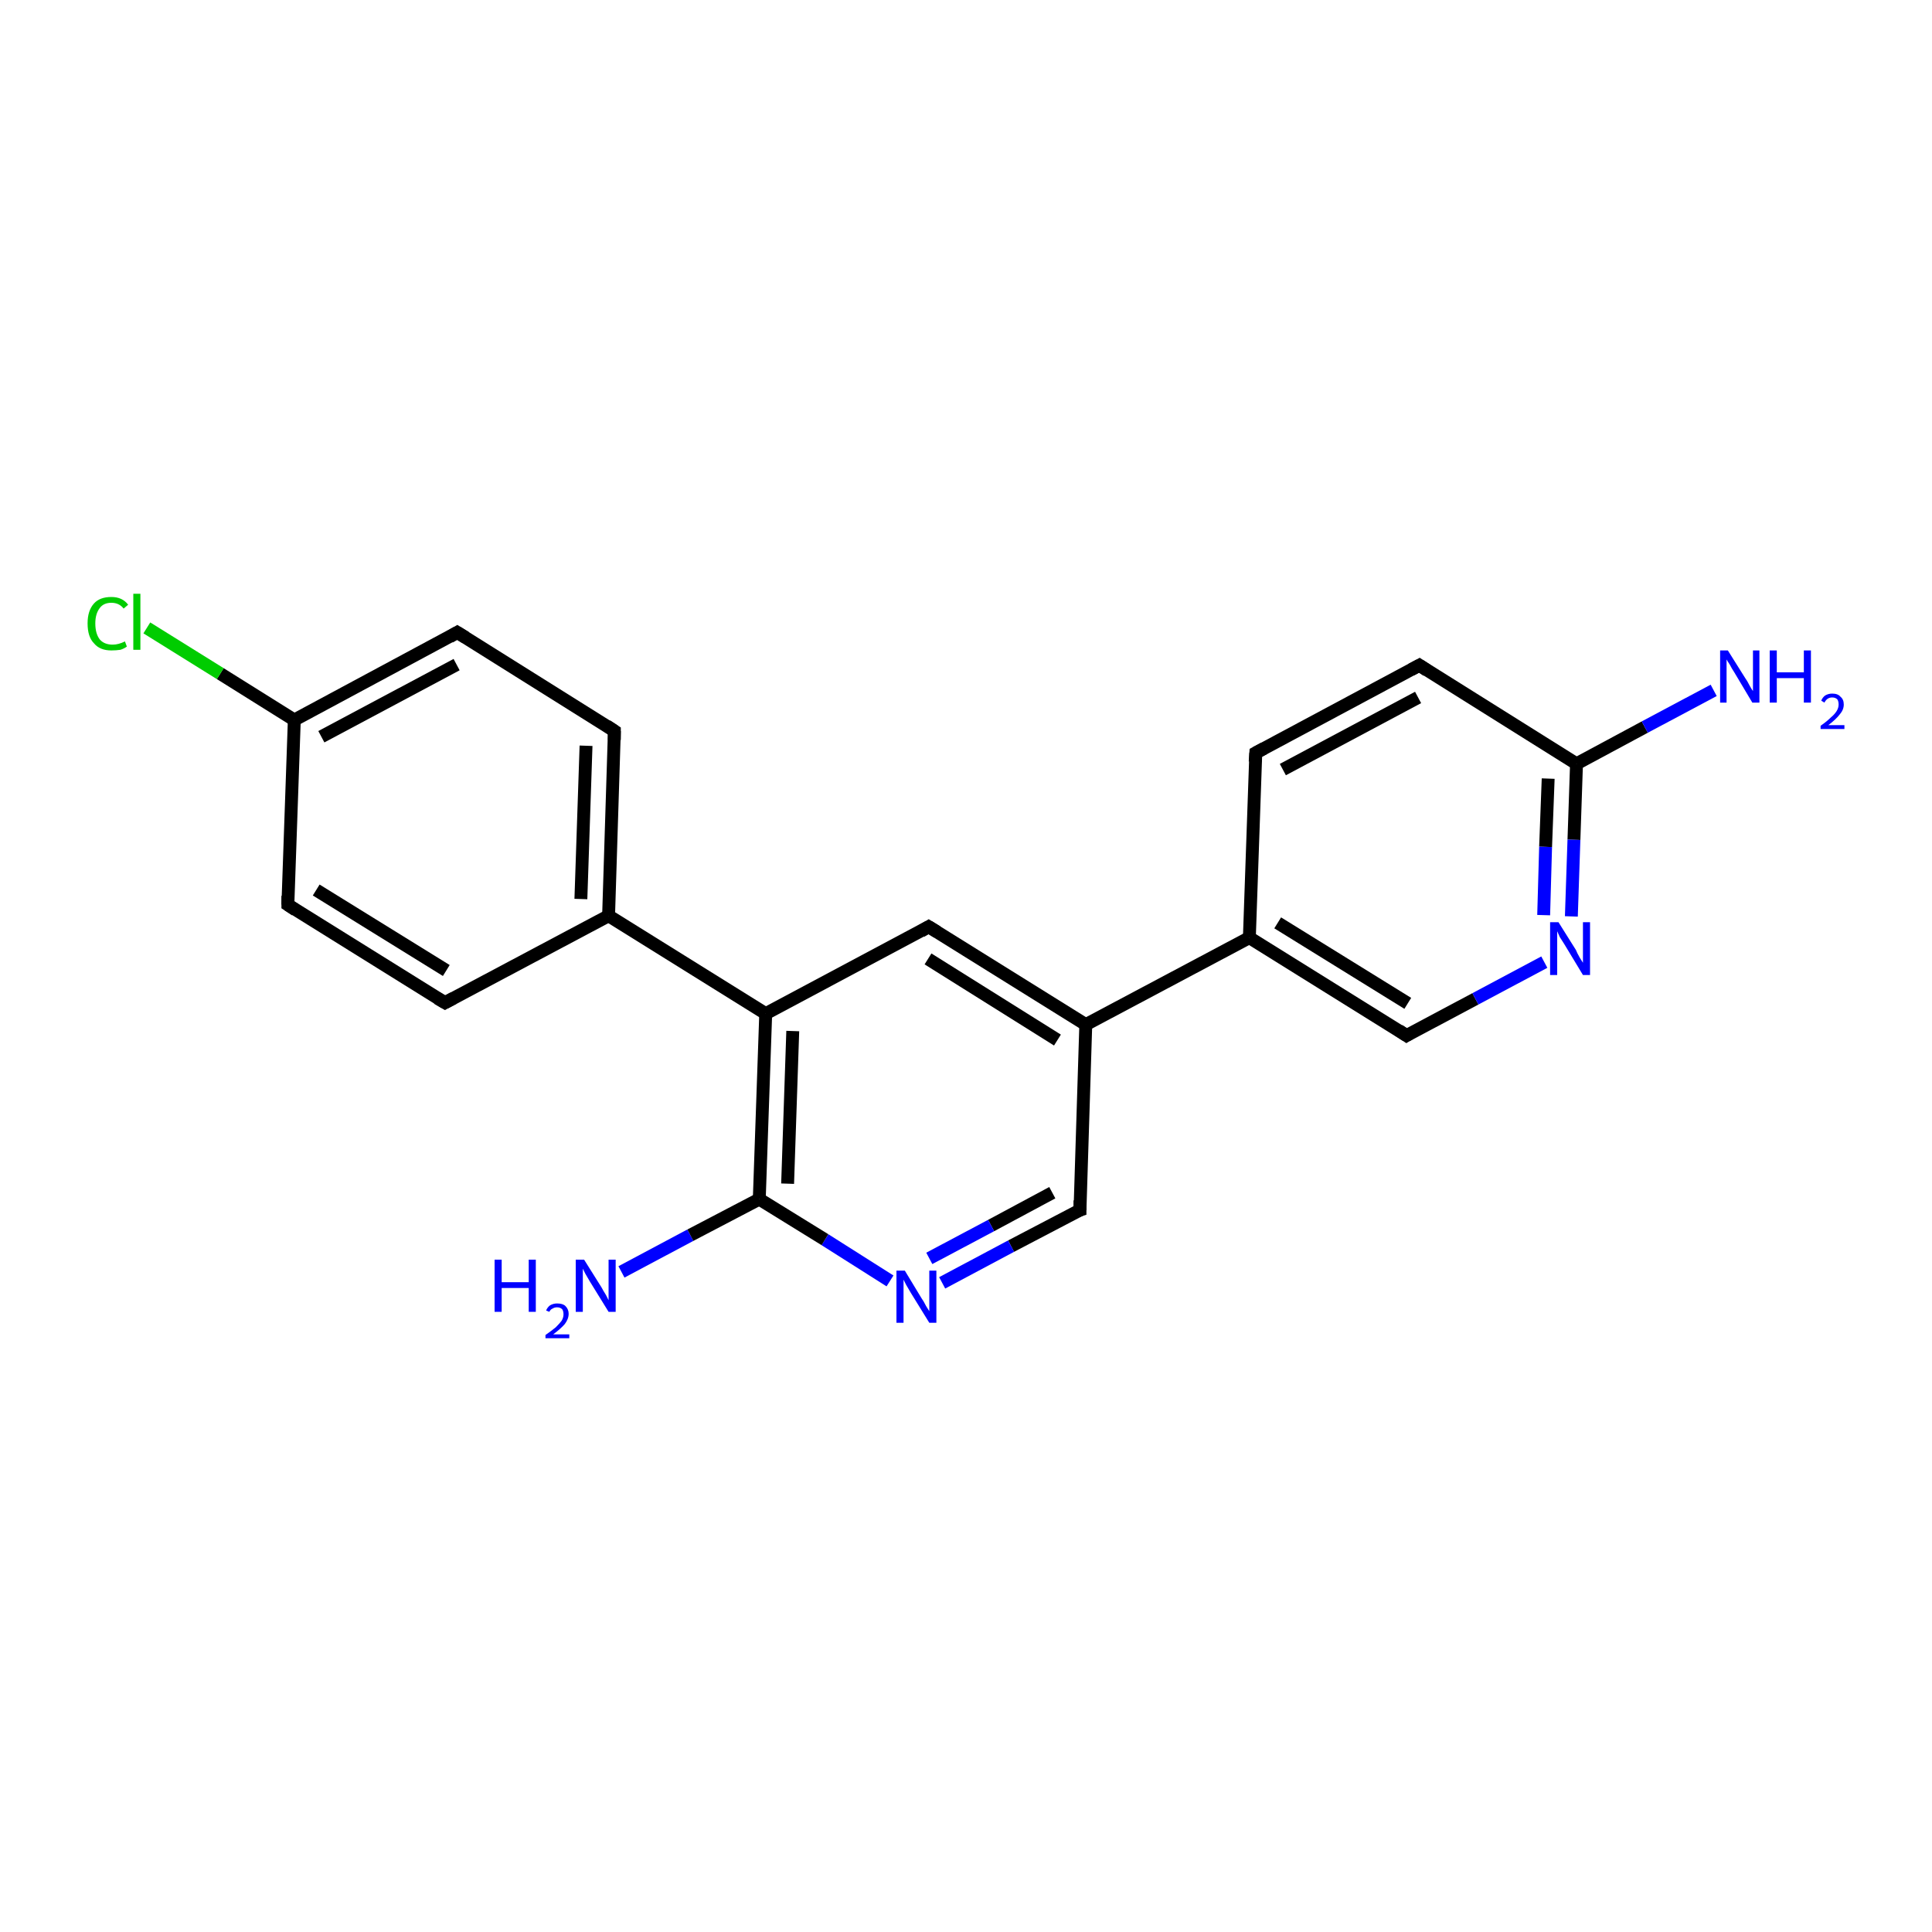 <?xml version='1.0' encoding='iso-8859-1'?>
<svg version='1.1' baseProfile='full'
              xmlns='http://www.w3.org/2000/svg'
                      xmlns:rdkit='http://www.rdkit.org/xml'
                      xmlns:xlink='http://www.w3.org/1999/xlink'
                  xml:space='preserve'
width='300px' height='300px' viewBox='0 0 300 300'>
<!-- END OF HEADER -->
<rect style='opacity:0;fill:#FFFFFF;stroke:none' width='900.0' height='300.0' x='0.0' y='0.0'> </rect>
<path class='bond-0 atom-0 atom-1' d='M 96.5,197.5 L 107.2,191.8' style='fill:none;fill-rule:evenodd;stroke:#0000FF;stroke-width:2.0px;stroke-linecap:butt;stroke-linejoin:miter;stroke-opacity:1' />
<path class='bond-0 atom-0 atom-1' d='M 107.2,191.8 L 117.9,186.2' style='fill:none;fill-rule:evenodd;stroke:#000000;stroke-width:2.0px;stroke-linecap:butt;stroke-linejoin:miter;stroke-opacity:1' />
<path class='bond-1 atom-1 atom-2' d='M 117.9,186.2 L 118.9,157.4' style='fill:none;fill-rule:evenodd;stroke:#000000;stroke-width:2.0px;stroke-linecap:butt;stroke-linejoin:miter;stroke-opacity:1' />
<path class='bond-1 atom-1 atom-2' d='M 122.3,183.8 L 123.1,160.1' style='fill:none;fill-rule:evenodd;stroke:#000000;stroke-width:2.0px;stroke-linecap:butt;stroke-linejoin:miter;stroke-opacity:1' />
<path class='bond-2 atom-2 atom-3' d='M 118.9,157.4 L 94.5,142.2' style='fill:none;fill-rule:evenodd;stroke:#000000;stroke-width:2.0px;stroke-linecap:butt;stroke-linejoin:miter;stroke-opacity:1' />
<path class='bond-3 atom-3 atom-4' d='M 94.5,142.2 L 95.4,113.5' style='fill:none;fill-rule:evenodd;stroke:#000000;stroke-width:2.0px;stroke-linecap:butt;stroke-linejoin:miter;stroke-opacity:1' />
<path class='bond-3 atom-3 atom-4' d='M 90.2,139.6 L 91.0,115.8' style='fill:none;fill-rule:evenodd;stroke:#000000;stroke-width:2.0px;stroke-linecap:butt;stroke-linejoin:miter;stroke-opacity:1' />
<path class='bond-4 atom-4 atom-5' d='M 95.4,113.5 L 71.0,98.2' style='fill:none;fill-rule:evenodd;stroke:#000000;stroke-width:2.0px;stroke-linecap:butt;stroke-linejoin:miter;stroke-opacity:1' />
<path class='bond-5 atom-5 atom-6' d='M 71.0,98.2 L 45.7,111.8' style='fill:none;fill-rule:evenodd;stroke:#000000;stroke-width:2.0px;stroke-linecap:butt;stroke-linejoin:miter;stroke-opacity:1' />
<path class='bond-5 atom-5 atom-6' d='M 70.9,103.2 L 49.9,114.4' style='fill:none;fill-rule:evenodd;stroke:#000000;stroke-width:2.0px;stroke-linecap:butt;stroke-linejoin:miter;stroke-opacity:1' />
<path class='bond-6 atom-6 atom-7' d='M 45.7,111.8 L 34.2,104.6' style='fill:none;fill-rule:evenodd;stroke:#000000;stroke-width:2.0px;stroke-linecap:butt;stroke-linejoin:miter;stroke-opacity:1' />
<path class='bond-6 atom-6 atom-7' d='M 34.2,104.6 L 22.8,97.5' style='fill:none;fill-rule:evenodd;stroke:#00CC00;stroke-width:2.0px;stroke-linecap:butt;stroke-linejoin:miter;stroke-opacity:1' />
<path class='bond-7 atom-6 atom-8' d='M 45.7,111.8 L 44.7,140.5' style='fill:none;fill-rule:evenodd;stroke:#000000;stroke-width:2.0px;stroke-linecap:butt;stroke-linejoin:miter;stroke-opacity:1' />
<path class='bond-8 atom-8 atom-9' d='M 44.7,140.5 L 69.1,155.7' style='fill:none;fill-rule:evenodd;stroke:#000000;stroke-width:2.0px;stroke-linecap:butt;stroke-linejoin:miter;stroke-opacity:1' />
<path class='bond-8 atom-8 atom-9' d='M 49.1,138.2 L 69.3,150.7' style='fill:none;fill-rule:evenodd;stroke:#000000;stroke-width:2.0px;stroke-linecap:butt;stroke-linejoin:miter;stroke-opacity:1' />
<path class='bond-9 atom-2 atom-10' d='M 118.9,157.4 L 144.2,143.9' style='fill:none;fill-rule:evenodd;stroke:#000000;stroke-width:2.0px;stroke-linecap:butt;stroke-linejoin:miter;stroke-opacity:1' />
<path class='bond-10 atom-10 atom-11' d='M 144.2,143.9 L 168.6,159.1' style='fill:none;fill-rule:evenodd;stroke:#000000;stroke-width:2.0px;stroke-linecap:butt;stroke-linejoin:miter;stroke-opacity:1' />
<path class='bond-10 atom-10 atom-11' d='M 144.1,148.9 L 164.2,161.5' style='fill:none;fill-rule:evenodd;stroke:#000000;stroke-width:2.0px;stroke-linecap:butt;stroke-linejoin:miter;stroke-opacity:1' />
<path class='bond-11 atom-11 atom-12' d='M 168.6,159.1 L 194.0,145.6' style='fill:none;fill-rule:evenodd;stroke:#000000;stroke-width:2.0px;stroke-linecap:butt;stroke-linejoin:miter;stroke-opacity:1' />
<path class='bond-12 atom-12 atom-13' d='M 194.0,145.6 L 218.4,160.8' style='fill:none;fill-rule:evenodd;stroke:#000000;stroke-width:2.0px;stroke-linecap:butt;stroke-linejoin:miter;stroke-opacity:1' />
<path class='bond-12 atom-12 atom-13' d='M 198.4,143.3 L 218.6,155.8' style='fill:none;fill-rule:evenodd;stroke:#000000;stroke-width:2.0px;stroke-linecap:butt;stroke-linejoin:miter;stroke-opacity:1' />
<path class='bond-13 atom-13 atom-14' d='M 218.4,160.8 L 229.1,155.1' style='fill:none;fill-rule:evenodd;stroke:#000000;stroke-width:2.0px;stroke-linecap:butt;stroke-linejoin:miter;stroke-opacity:1' />
<path class='bond-13 atom-13 atom-14' d='M 229.1,155.1 L 239.8,149.4' style='fill:none;fill-rule:evenodd;stroke:#0000FF;stroke-width:2.0px;stroke-linecap:butt;stroke-linejoin:miter;stroke-opacity:1' />
<path class='bond-14 atom-12 atom-15' d='M 194.0,145.6 L 195.0,116.9' style='fill:none;fill-rule:evenodd;stroke:#000000;stroke-width:2.0px;stroke-linecap:butt;stroke-linejoin:miter;stroke-opacity:1' />
<path class='bond-15 atom-15 atom-16' d='M 195.0,116.9 L 220.4,103.3' style='fill:none;fill-rule:evenodd;stroke:#000000;stroke-width:2.0px;stroke-linecap:butt;stroke-linejoin:miter;stroke-opacity:1' />
<path class='bond-15 atom-15 atom-16' d='M 199.2,119.5 L 220.2,108.3' style='fill:none;fill-rule:evenodd;stroke:#000000;stroke-width:2.0px;stroke-linecap:butt;stroke-linejoin:miter;stroke-opacity:1' />
<path class='bond-16 atom-16 atom-17' d='M 220.4,103.3 L 244.8,118.6' style='fill:none;fill-rule:evenodd;stroke:#000000;stroke-width:2.0px;stroke-linecap:butt;stroke-linejoin:miter;stroke-opacity:1' />
<path class='bond-17 atom-17 atom-18' d='M 244.8,118.6 L 255.4,112.9' style='fill:none;fill-rule:evenodd;stroke:#000000;stroke-width:2.0px;stroke-linecap:butt;stroke-linejoin:miter;stroke-opacity:1' />
<path class='bond-17 atom-17 atom-18' d='M 255.4,112.9 L 266.1,107.2' style='fill:none;fill-rule:evenodd;stroke:#0000FF;stroke-width:2.0px;stroke-linecap:butt;stroke-linejoin:miter;stroke-opacity:1' />
<path class='bond-18 atom-11 atom-19' d='M 168.6,159.1 L 167.7,187.9' style='fill:none;fill-rule:evenodd;stroke:#000000;stroke-width:2.0px;stroke-linecap:butt;stroke-linejoin:miter;stroke-opacity:1' />
<path class='bond-19 atom-19 atom-20' d='M 167.7,187.9 L 157.0,193.5' style='fill:none;fill-rule:evenodd;stroke:#000000;stroke-width:2.0px;stroke-linecap:butt;stroke-linejoin:miter;stroke-opacity:1' />
<path class='bond-19 atom-19 atom-20' d='M 157.0,193.5 L 146.3,199.2' style='fill:none;fill-rule:evenodd;stroke:#0000FF;stroke-width:2.0px;stroke-linecap:butt;stroke-linejoin:miter;stroke-opacity:1' />
<path class='bond-19 atom-19 atom-20' d='M 163.4,185.2 L 153.9,190.3' style='fill:none;fill-rule:evenodd;stroke:#000000;stroke-width:2.0px;stroke-linecap:butt;stroke-linejoin:miter;stroke-opacity:1' />
<path class='bond-19 atom-19 atom-20' d='M 153.9,190.3 L 144.3,195.4' style='fill:none;fill-rule:evenodd;stroke:#0000FF;stroke-width:2.0px;stroke-linecap:butt;stroke-linejoin:miter;stroke-opacity:1' />
<path class='bond-20 atom-20 atom-1' d='M 138.2,198.9 L 128.1,192.5' style='fill:none;fill-rule:evenodd;stroke:#0000FF;stroke-width:2.0px;stroke-linecap:butt;stroke-linejoin:miter;stroke-opacity:1' />
<path class='bond-20 atom-20 atom-1' d='M 128.1,192.5 L 117.9,186.2' style='fill:none;fill-rule:evenodd;stroke:#000000;stroke-width:2.0px;stroke-linecap:butt;stroke-linejoin:miter;stroke-opacity:1' />
<path class='bond-21 atom-9 atom-3' d='M 69.1,155.7 L 94.5,142.2' style='fill:none;fill-rule:evenodd;stroke:#000000;stroke-width:2.0px;stroke-linecap:butt;stroke-linejoin:miter;stroke-opacity:1' />
<path class='bond-22 atom-17 atom-14' d='M 244.8,118.6 L 244.4,130.4' style='fill:none;fill-rule:evenodd;stroke:#000000;stroke-width:2.0px;stroke-linecap:butt;stroke-linejoin:miter;stroke-opacity:1' />
<path class='bond-22 atom-17 atom-14' d='M 244.4,130.4 L 244.0,142.3' style='fill:none;fill-rule:evenodd;stroke:#0000FF;stroke-width:2.0px;stroke-linecap:butt;stroke-linejoin:miter;stroke-opacity:1' />
<path class='bond-22 atom-17 atom-14' d='M 240.4,120.9 L 240.0,131.5' style='fill:none;fill-rule:evenodd;stroke:#000000;stroke-width:2.0px;stroke-linecap:butt;stroke-linejoin:miter;stroke-opacity:1' />
<path class='bond-22 atom-17 atom-14' d='M 240.0,131.5 L 239.7,142.1' style='fill:none;fill-rule:evenodd;stroke:#0000FF;stroke-width:2.0px;stroke-linecap:butt;stroke-linejoin:miter;stroke-opacity:1' />
<path d='M 95.4,114.9 L 95.4,113.5 L 94.2,112.7' style='fill:none;stroke:#000000;stroke-width:2.0px;stroke-linecap:butt;stroke-linejoin:miter;stroke-opacity:1;' />
<path d='M 72.3,99.0 L 71.0,98.2 L 69.8,98.9' style='fill:none;stroke:#000000;stroke-width:2.0px;stroke-linecap:butt;stroke-linejoin:miter;stroke-opacity:1;' />
<path d='M 44.7,139.1 L 44.7,140.5 L 45.9,141.3' style='fill:none;stroke:#000000;stroke-width:2.0px;stroke-linecap:butt;stroke-linejoin:miter;stroke-opacity:1;' />
<path d='M 67.9,155.0 L 69.1,155.7 L 70.4,155.0' style='fill:none;stroke:#000000;stroke-width:2.0px;stroke-linecap:butt;stroke-linejoin:miter;stroke-opacity:1;' />
<path d='M 143.0,144.6 L 144.2,143.9 L 145.5,144.7' style='fill:none;stroke:#000000;stroke-width:2.0px;stroke-linecap:butt;stroke-linejoin:miter;stroke-opacity:1;' />
<path d='M 217.2,160.0 L 218.4,160.8 L 218.9,160.5' style='fill:none;stroke:#000000;stroke-width:2.0px;stroke-linecap:butt;stroke-linejoin:miter;stroke-opacity:1;' />
<path d='M 194.9,118.3 L 195.0,116.9 L 196.3,116.2' style='fill:none;stroke:#000000;stroke-width:2.0px;stroke-linecap:butt;stroke-linejoin:miter;stroke-opacity:1;' />
<path d='M 219.1,104.0 L 220.4,103.3 L 221.6,104.1' style='fill:none;stroke:#000000;stroke-width:2.0px;stroke-linecap:butt;stroke-linejoin:miter;stroke-opacity:1;' />
<path d='M 167.7,186.4 L 167.7,187.9 L 167.1,188.1' style='fill:none;stroke:#000000;stroke-width:2.0px;stroke-linecap:butt;stroke-linejoin:miter;stroke-opacity:1;' />
<path class='atom-0' d='M 76.8 195.6
L 77.9 195.6
L 77.9 199.1
L 82.1 199.1
L 82.1 195.6
L 83.2 195.6
L 83.2 203.7
L 82.1 203.7
L 82.1 200.0
L 77.9 200.0
L 77.9 203.7
L 76.8 203.7
L 76.8 195.6
' fill='#0000FF'/>
<path class='atom-0' d='M 84.8 203.5
Q 85.0 203.0, 85.4 202.7
Q 85.9 202.4, 86.5 202.4
Q 87.4 202.4, 87.8 202.8
Q 88.3 203.3, 88.3 204.0
Q 88.3 204.8, 87.7 205.6
Q 87.1 206.3, 85.9 207.2
L 88.4 207.2
L 88.4 207.8
L 84.7 207.8
L 84.7 207.3
Q 85.7 206.6, 86.3 206.1
Q 86.9 205.5, 87.2 205.1
Q 87.5 204.6, 87.5 204.1
Q 87.5 203.6, 87.3 203.3
Q 87.0 203.0, 86.5 203.0
Q 86.1 203.0, 85.8 203.2
Q 85.5 203.3, 85.3 203.7
L 84.8 203.5
' fill='#0000FF'/>
<path class='atom-0' d='M 90.7 195.6
L 93.4 199.9
Q 93.6 200.3, 94.1 201.1
Q 94.5 201.9, 94.5 201.9
L 94.5 195.6
L 95.6 195.6
L 95.6 203.7
L 94.5 203.7
L 91.6 199.0
Q 91.3 198.5, 90.9 197.8
Q 90.6 197.2, 90.5 197.0
L 90.5 203.7
L 89.4 203.7
L 89.4 195.6
L 90.7 195.6
' fill='#0000FF'/>
<path class='atom-7' d='M 13.6 96.8
Q 13.6 94.8, 14.6 93.7
Q 15.5 92.7, 17.3 92.7
Q 19.0 92.7, 19.9 93.9
L 19.2 94.5
Q 18.5 93.6, 17.3 93.6
Q 16.1 93.6, 15.5 94.4
Q 14.8 95.3, 14.8 96.8
Q 14.8 98.4, 15.5 99.3
Q 16.2 100.1, 17.5 100.1
Q 18.4 100.1, 19.4 99.6
L 19.7 100.4
Q 19.3 100.7, 18.7 100.9
Q 18.0 101.0, 17.3 101.0
Q 15.5 101.0, 14.6 99.9
Q 13.6 98.9, 13.6 96.8
' fill='#00CC00'/>
<path class='atom-7' d='M 20.7 92.2
L 21.8 92.2
L 21.8 100.9
L 20.7 100.9
L 20.7 92.2
' fill='#00CC00'/>
<path class='atom-14' d='M 242.0 143.2
L 244.7 147.5
Q 244.9 148.0, 245.3 148.7
Q 245.8 149.5, 245.8 149.5
L 245.8 143.2
L 246.9 143.2
L 246.9 151.4
L 245.8 151.4
L 242.9 146.6
Q 242.6 146.1, 242.2 145.5
Q 241.9 144.8, 241.8 144.6
L 241.8 151.4
L 240.7 151.4
L 240.7 143.2
L 242.0 143.2
' fill='#0000FF'/>
<path class='atom-18' d='M 268.3 101.0
L 271.0 105.3
Q 271.3 105.7, 271.7 106.5
Q 272.1 107.2, 272.2 107.3
L 272.2 101.0
L 273.2 101.0
L 273.2 109.1
L 272.1 109.1
L 269.3 104.4
Q 268.9 103.8, 268.6 103.2
Q 268.2 102.6, 268.1 102.4
L 268.1 109.1
L 267.1 109.1
L 267.1 101.0
L 268.3 101.0
' fill='#0000FF'/>
<path class='atom-18' d='M 274.8 101.0
L 275.9 101.0
L 275.9 104.4
L 280.1 104.4
L 280.1 101.0
L 281.2 101.0
L 281.2 109.1
L 280.1 109.1
L 280.1 105.3
L 275.9 105.3
L 275.9 109.1
L 274.8 109.1
L 274.8 101.0
' fill='#0000FF'/>
<path class='atom-18' d='M 282.8 108.8
Q 283.0 108.3, 283.4 108.0
Q 283.9 107.7, 284.5 107.7
Q 285.4 107.7, 285.8 108.2
Q 286.3 108.6, 286.3 109.4
Q 286.3 110.2, 285.7 110.9
Q 285.1 111.7, 283.9 112.6
L 286.4 112.6
L 286.4 113.2
L 282.7 113.2
L 282.7 112.7
Q 283.7 112.0, 284.3 111.4
Q 284.9 110.9, 285.2 110.4
Q 285.5 109.9, 285.5 109.4
Q 285.5 108.9, 285.3 108.6
Q 285.0 108.3, 284.5 108.3
Q 284.1 108.3, 283.8 108.5
Q 283.5 108.7, 283.3 109.1
L 282.8 108.8
' fill='#0000FF'/>
<path class='atom-20' d='M 140.5 197.3
L 143.1 201.6
Q 143.4 202.0, 143.8 202.8
Q 144.3 203.6, 144.3 203.6
L 144.3 197.3
L 145.4 197.3
L 145.4 205.4
L 144.3 205.4
L 141.4 200.7
Q 141.1 200.2, 140.7 199.5
Q 140.4 198.9, 140.3 198.7
L 140.3 205.4
L 139.2 205.4
L 139.2 197.3
L 140.5 197.3
' fill='#0000FF'/>
</svg>
